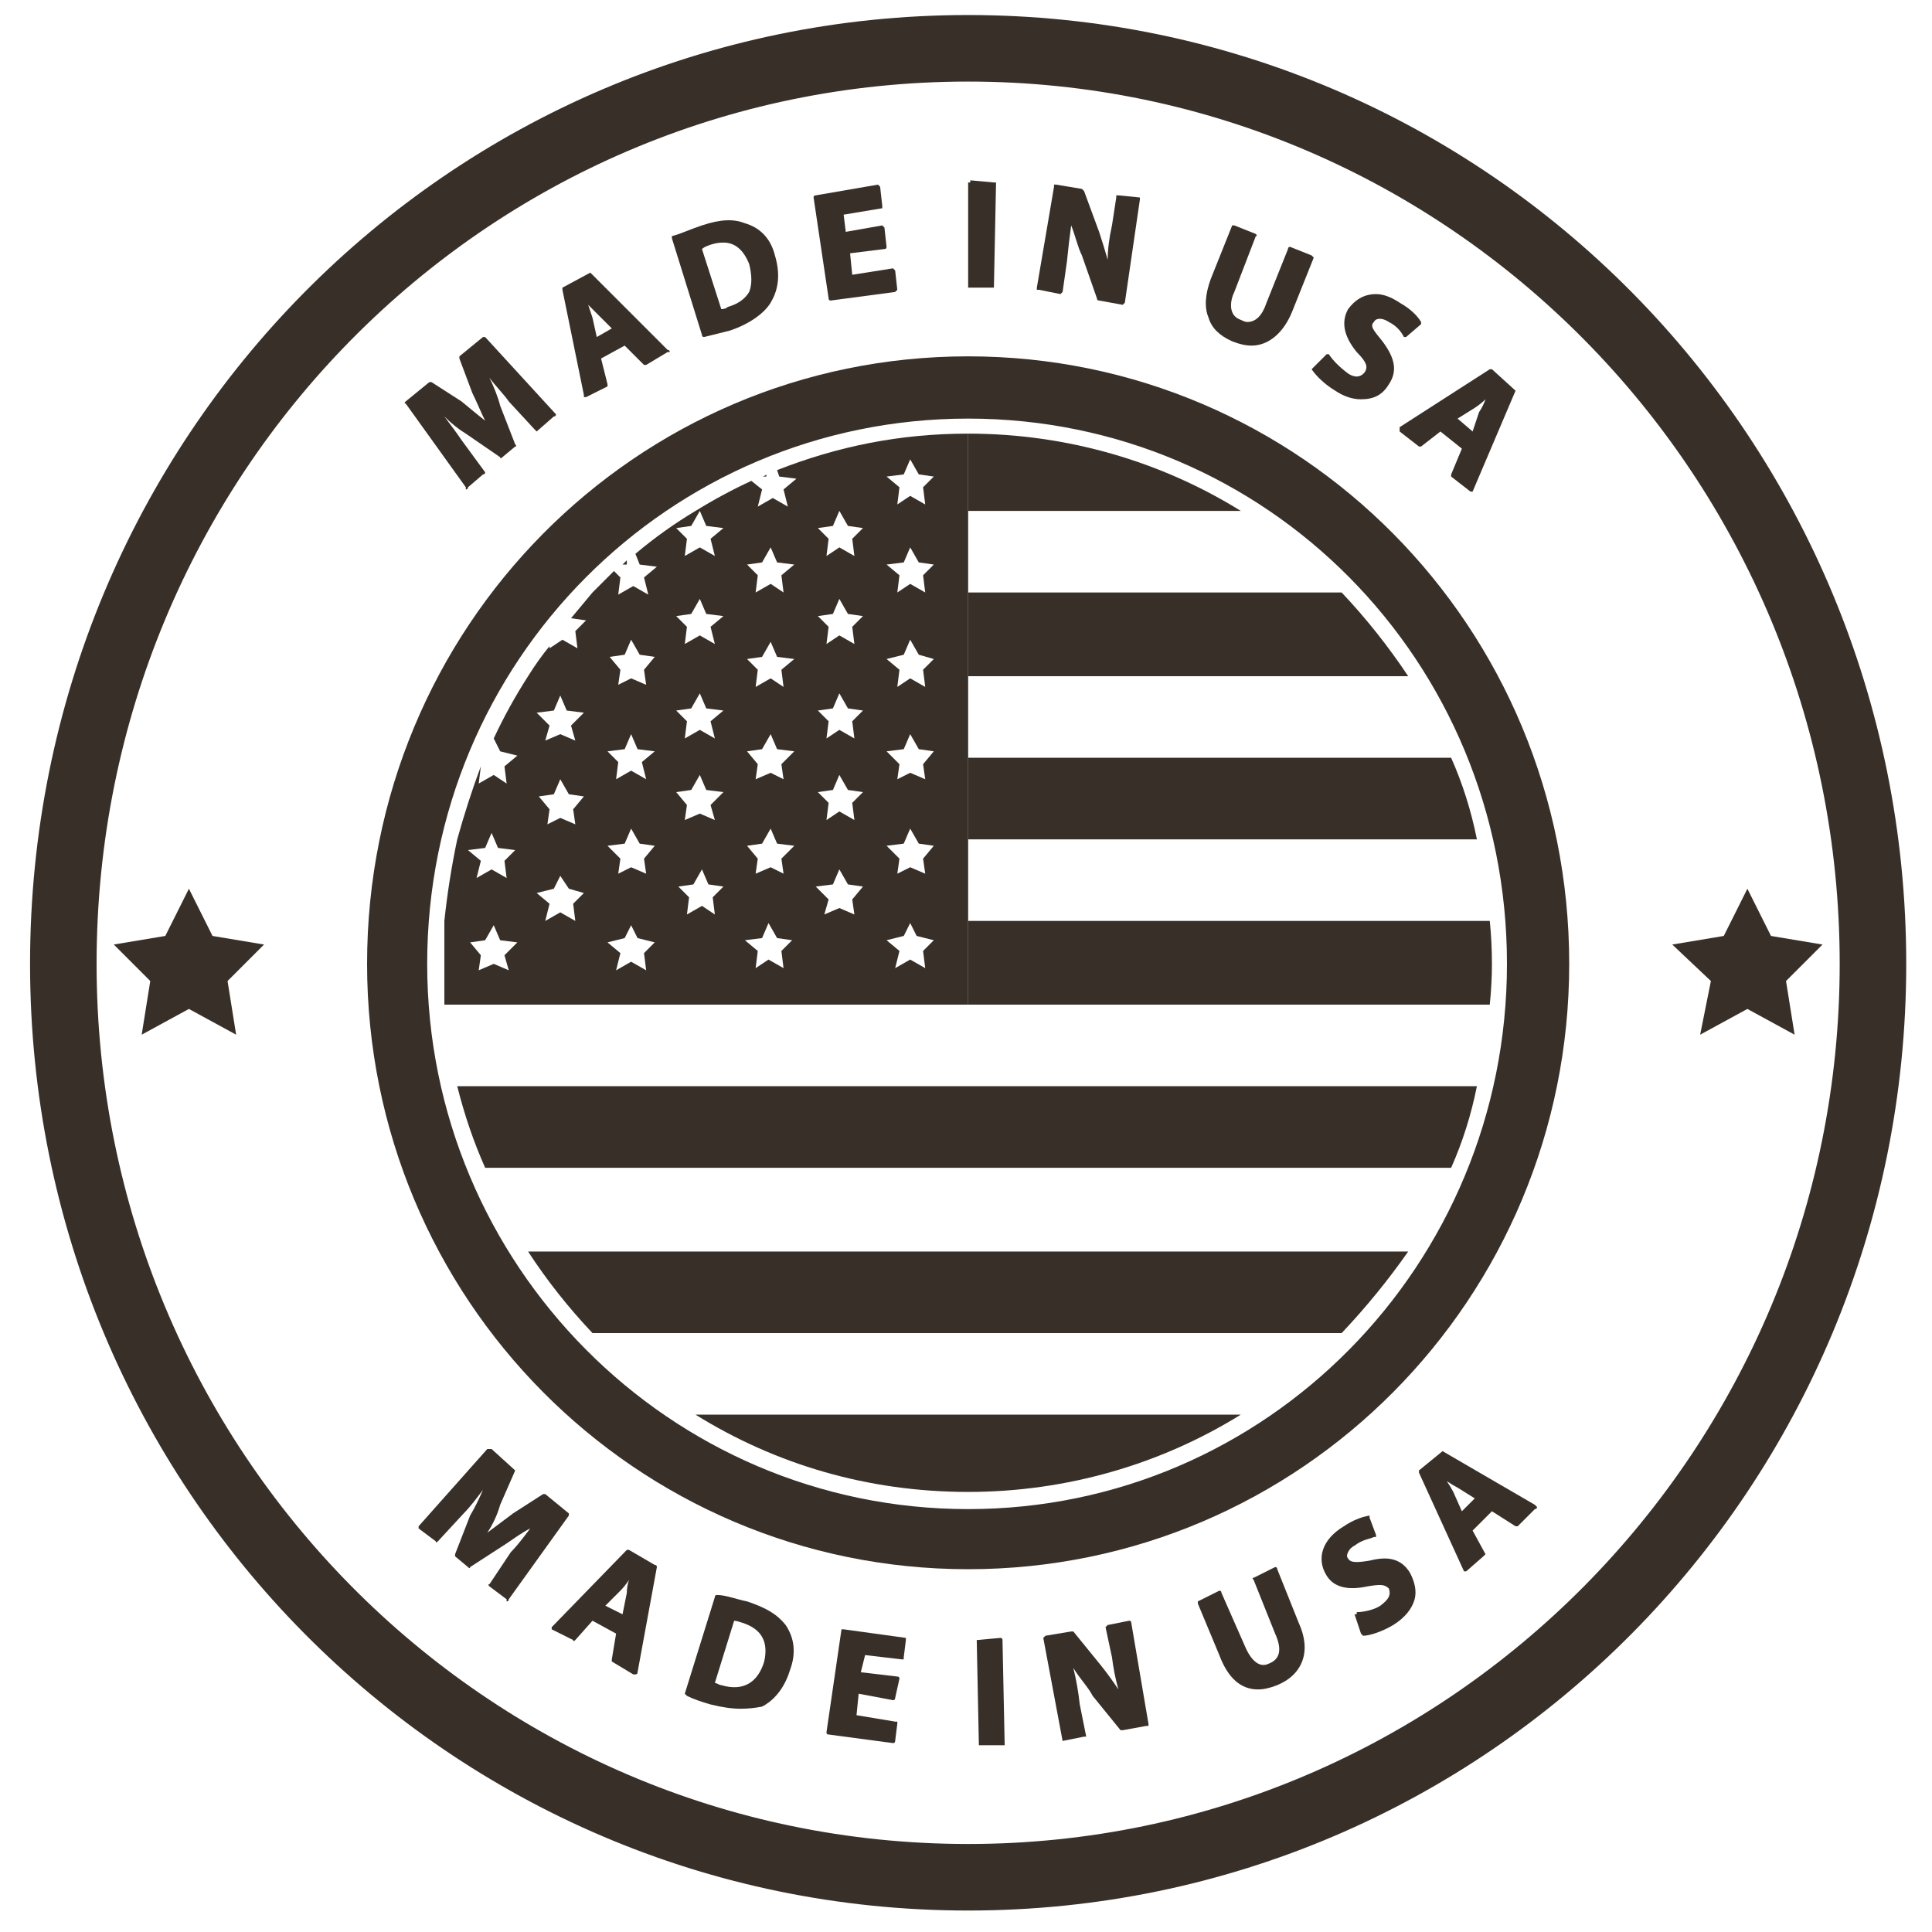 <svg height="90" width="90" viewBox="0 0 90 90" xmlns="http://www.w3.org/2000/svg" version="1.2">
	<title>Fabricated-n-the-USA-svg</title>
	<style>
		.s0 { fill: #383028;stroke: #383028;stroke-width: 1.4 } 
		.s1 { fill: #383028 } 
	</style>
	<path d="m45.1 88.3c-23.8 0-43-19.4-43-43.4 0-24.1 19.2-43.5 43-43.5 23.8 0 43 19.4 43 43.5 0 24-19.2 43.4-43 43.4zm41.3-43.4c0-23.1-18.5-41.8-41.3-41.8-22.9 0-41.3 18.7-41.3 41.8 0 23 18.4 41.7 41.3 41.7 22.8 0 41.3-18.7 41.3-41.7z" class="s0" fill-rule="evenodd"></path>
	<path d="m45.1 72.4c-15.1 0-27.3-12.3-27.3-27.5 0-15.3 12.2-27.6 27.3-27.6 15.1 0 27.3 12.3 27.3 27.6 0 15.2-12.2 27.5-27.3 27.5zm25.8-27.5c0-14.5-11.5-26.1-25.8-26.1-14.3 0-25.9 11.6-25.9 26.1 0 14.4 11.6 26.1 25.9 26.1 14.3 0 25.8-11.7 25.8-26.1z" class="s0" fill-rule="evenodd"></path>
	<path d="m57.8 23.8h-12.7v-3.6c4.6 0 9 1.3 12.7 3.6z" class="s1"></path>
	<path d="m65.6 31.5h-20.5v-3.9h17.4q1.7 1.8 3.1 3.9z" class="s1"></path>
	<path d="m68.8 39.1h-23.7v-3.8h22.5q0.8 1.8 1.2 3.8z" class="s1"></path>
	<path d="m69.5 44.9q0 0.9-0.1 1.9h-24.3v-3.9h24.3q0.1 1 0.1 2z" class="s1"></path>
	<path d="m68.8 50.6q-0.4 2-1.2 3.8h-45q-0.8-1.8-1.3-3.8h47.5z" class="s1"></path>
	<path d="m65.6 58.3q-1.4 2-3.1 3.8h-34.9q-1.7-1.8-3-3.8h41z" class="s1"></path>
	<path d="m57.8 65.9c-3.7 2.3-8.1 3.6-12.7 3.6-4.7 0-9-1.3-12.7-3.6h25.4z" class="s1"></path>
	<path d="m29.2 26.1q-0.1 0.1-0.2 0.2h0.2z" class="s1"></path>
	<path d="m35.7 22.1q-0.1 0.1-0.2 0.1h0.2z" class="s1"></path>
	<path d="m36.2 21.9c2.8-1.1 5.7-1.7 8.9-1.7v26.6h-24.4q0-1 0-1.9 0-1 0-2 0.2-1.9 0.6-3.8 0.5-1.8 1.1-3.4l-0.1 0.8 0.7-0.4 0.6 0.4-0.1-0.8 0.6-0.5-0.8-0.2-0.3-0.6q0.7-1.5 1.6-2.9 0.5-0.8 1-1.4v0.1l0.6-0.4 0.7 0.4-0.1-0.8 0.5-0.5-0.7-0.1q0.5-0.6 1-1.2 0.5-0.5 1-1l0.3 0.3-0.1 0.8 0.7-0.4 0.7 0.4-0.2-0.8 0.6-0.5-0.8-0.1-0.2-0.5q1.3-1.1 2.8-2 1.3-0.8 2.6-1.4l0.5 0.4-0.2 0.8 0.7-0.4 0.7 0.4-0.2-0.8 0.6-0.5-0.8-0.1-0.1-0.3zm-12.7 22.6l0.6-0.6-0.8-0.1-0.3-0.7-0.4 0.7-0.7 0.1 0.5 0.6-0.1 0.7 0.7-0.3 0.7 0.3zm0.5-4.9l-0.8-0.1-0.3-0.7-0.3 0.7-0.8 0.1 0.6 0.5-0.2 0.8 0.7-0.4 0.7 0.4-0.1-0.8zm2.7 2.5l0.5-0.5-0.7-0.2-0.4-0.6-0.3 0.6-0.8 0.2 0.6 0.5-0.2 0.8 0.7-0.4 0.7 0.4zm0.5-5l-0.7-0.1-0.4-0.7-0.3 0.7-0.7 0.1 0.5 0.6-0.1 0.7 0.6-0.3 0.7 0.3-0.1-0.7zm0-3.9l-0.8-0.1-0.3-0.7-0.3 0.7-0.8 0.1 0.6 0.6-0.2 0.7 0.7-0.3 0.7 0.3-0.2-0.7zm2.8 11.2l0.5-0.5-0.8-0.2-0.3-0.6-0.3 0.6-0.8 0.2 0.6 0.5-0.2 0.8 0.7-0.4 0.7 0.4zm0.5-5l-0.7-0.1-0.4-0.7-0.3 0.7-0.8 0.1 0.6 0.6-0.1 0.7 0.6-0.3 0.7 0.3-0.1-0.7zm0-4.4l-0.8-0.1-0.3-0.7-0.3 0.7-0.8 0.1 0.5 0.5-0.1 0.8 0.7-0.4 0.7 0.4-0.2-0.8zm0-4.4l-0.7-0.1-0.4-0.7-0.3 0.7-0.7 0.1 0.5 0.6-0.1 0.7 0.6-0.3 0.7 0.3-0.1-0.7zm2.8 12zm0 0l-0.1-0.8 0.5-0.5-0.7-0.1-0.3-0.7-0.4 0.7-0.7 0.1 0.5 0.5-0.1 0.8 0.7-0.4zm-0.2-5.1l0.6-0.6-0.8-0.1-0.3-0.7-0.4 0.7-0.7 0.1 0.5 0.6-0.1 0.7 0.7-0.3 0.7 0.3-0.2-0.7zm0-3.9l0.6-0.5-0.8-0.1-0.3-0.7-0.4 0.7-0.7 0.1 0.5 0.5-0.1 0.8 0.7-0.4 0.7 0.4-0.2-0.8zm0-4.4l0.6-0.5-0.8-0.1-0.3-0.7-0.4 0.7-0.7 0.1 0.5 0.5-0.1 0.8 0.7-0.4 0.7 0.4-0.2-0.8zm0-4.1l0.6-0.5-0.8-0.1-0.3-0.7-0.4 0.7-0.7 0.1 0.5 0.5-0.1 0.8 0.7-0.4 0.7 0.4-0.2-0.8zm3.4 20zm0 0l-0.1-0.8 0.5-0.5-0.7-0.1-0.4-0.7-0.3 0.7-0.8 0.1 0.6 0.5-0.1 0.8 0.6-0.4zm-0.1-5.1l0.6-0.6-0.8-0.1-0.3-0.7-0.4 0.7-0.7 0.1 0.5 0.6-0.1 0.7 0.7-0.3 0.6 0.3-0.1-0.7zm0-4.4l0.6-0.6-0.8-0.1-0.3-0.7-0.4 0.7-0.7 0.1 0.5 0.6-0.1 0.7 0.7-0.3 0.6 0.3-0.1-0.7zm0-4.4l0.6-0.5-0.8-0.1-0.3-0.7-0.4 0.7-0.7 0.1 0.5 0.5-0.1 0.8 0.7-0.4 0.6 0.4-0.1-0.8zm0-4.4l0.6-0.5-0.8-0.1-0.3-0.7-0.4 0.7-0.7 0.1 0.5 0.5-0.1 0.8 0.7-0.4 0.6 0.4-0.1-0.8zm3.4 15.8zm0 0l-0.1-0.7 0.5-0.6-0.7-0.1-0.4-0.7-0.3 0.7-0.8 0.1 0.6 0.6-0.2 0.7 0.7-0.3zm-0.1-5.2l0.5-0.5-0.7-0.1-0.4-0.7-0.3 0.7-0.7 0.1 0.5 0.5-0.1 0.8 0.6-0.4 0.7 0.4-0.1-0.8zm0-3.8l0.5-0.5-0.7-0.1-0.4-0.7-0.3 0.7-0.7 0.1 0.5 0.5-0.1 0.8 0.6-0.4 0.7 0.4-0.1-0.8zm0-4.4l0.5-0.5-0.7-0.1-0.4-0.7-0.3 0.7-0.7 0.1 0.5 0.5-0.1 0.8 0.6-0.4 0.7 0.4-0.1-0.8zm0-4.1l0.5-0.5-0.7-0.1-0.4-0.7-0.3 0.7-0.7 0.1 0.5 0.5-0.1 0.8 0.6-0.4 0.7 0.4-0.1-0.8zm3.4 20zm0 0l-0.1-0.8 0.5-0.5-0.8-0.2-0.3-0.6-0.3 0.6-0.8 0.2 0.6 0.5-0.2 0.8 0.7-0.4zm-0.1-5.1l0.5-0.6-0.7-0.1-0.4-0.7-0.3 0.7-0.8 0.1 0.6 0.6-0.1 0.7 0.6-0.3 0.7 0.3-0.1-0.7zm0-4.4l0.5-0.6-0.7-0.1-0.4-0.7-0.3 0.7-0.8 0.1 0.6 0.6-0.1 0.7 0.6-0.3 0.7 0.3-0.1-0.7zm0-4.4l0.5-0.5-0.7-0.2-0.4-0.7-0.3 0.7-0.8 0.2 0.6 0.5-0.1 0.8 0.6-0.4 0.7 0.4-0.1-0.8zm0-4.4l0.5-0.5-0.7-0.1-0.4-0.7-0.3 0.7-0.8 0.1 0.6 0.5-0.1 0.8 0.6-0.4 0.7 0.4-0.1-0.8zm0-4.1l0.5-0.5-0.7-0.1-0.4-0.7-0.3 0.7-0.8 0.1 0.6 0.5-0.1 0.8 0.6-0.4 0.7 0.4-0.1-0.8z" class="s1" fill-rule="evenodd"></path>
	<path d="m21.7 22.8q0 0 0 0 0.1 0 0.1-0.1l0.7-0.6q0.1 0 0.1-0.1l-1.1-1.5c-0.2-0.3-0.5-0.7-0.8-1.1q0.5 0.5 1 0.8l1.6 1.1q0 0.1 0.1 0l0.6-0.5q0.1 0 0-0.1l-0.7-1.8c-0.1-0.4-0.3-0.9-0.5-1.3 0.3 0.4 0.7 0.8 0.9 1.1l1.2 1.3q0.1 0.1 0.1 0.1l0.8-0.7q0.1 0 0.1-0.1 0 0 0 0l-3.3-3.6q0 0-0.1 0l-1.1 0.9q0 0 0 0.1l0.6 1.6c0.2 0.4 0.4 0.9 0.6 1.3q-0.5-0.4-1.1-0.9l-1.4-0.9q0 0-0.1 0l-1.1 0.9q-0.1 0.1 0 0.1l2.8 3.9q0 0.1 0 0.1z" class="s1"></path>
	<path d="m27.6 12.8q0 0 0 0zm0 0l3.5 3.5q0.1 0 0.1 0.1-0.1 0-0.1 0l-1 0.6q-0.1 0-0.1 0l-0.9-0.9-1.1 0.6 0.3 1.2q0 0 0 0.1l-1 0.5q0 0-0.1 0 0 0 0 0 0 0 0-0.1l-1-4.9q0-0.1 0-0.1l1.3-0.7q0 0 0.1 0.1zm0.2 2.9l0.7-0.4-0.7-0.7q-0.2-0.2-0.4-0.4 0 0 0 0 0.1 0.3 0.2 0.6z" class="s1" fill-rule="evenodd"></path>
	<path d="m32.8 15.7q-0.1 0-0.1-0.1l-1.4-4.5q0 0 0-0.1c0.4-0.1 0.8-0.3 1.4-0.5 0.9-0.3 1.5-0.3 2-0.1 0.7 0.2 1.2 0.7 1.4 1.5 0.3 1 0.1 1.7-0.2 2.2-0.3 0.5-1 1-1.9 1.3q-0.8 0.2-1.2 0.3 0 0 0 0zm0.9-4.4q-0.3 0-0.6 0.1-0.3 0.1-0.4 0.2l0.9 2.8q0.2 0 0.3-0.1 0.7-0.2 1-0.7 0.2-0.5 0-1.3-0.4-1-1.2-1z" class="s1" fill-rule="evenodd"></path>
	<path d="m38.7 14q0 0 0 0 0 0 0 0l3-0.4q0.1-0.1 0.1-0.1 0 0 0 0l-0.1-0.9q-0.1-0.1-0.1-0.1l-1.9 0.3-0.1-1 1.6-0.2q0.1 0 0.1-0.1 0 0 0 0l-0.1-0.9q0 0-0.1-0.1 0 0 0 0l-1.7 0.3-0.1-0.8 1.8-0.3q0 0 0-0.1l-0.1-0.9q0 0 0 0-0.1-0.1-0.1-0.1l-2.9 0.5q-0.1 0-0.1 0.1l0.7 4.7q0 0.1 0.1 0.1z" class="s1"></path>
	<path d="m46.2 13.4q0.1 0 0.1 0l0.1-4.9q0 0-0.1 0l-1.1-0.1q0 0 0 0.1-0.1 0-0.1 0v4.8q0 0.1 0 0.1 0 0 0 0z" class="s1"></path>
	<path d="m49.5 13.6l0.2-1.4q0.1-1 0.2-1.7c0.2 0.5 0.3 1 0.5 1.4l0.7 2q0 0.1 0.1 0.1l1.1 0.2q0 0 0 0 0.1-0.1 0.1-0.1l0.7-4.8q0 0 0 0 0-0.1 0-0.1l-1-0.1q-0.1 0-0.1 0 0 0 0 0.1l-0.2 1.3q-0.2 0.9-0.2 1.6-0.2-0.7-0.4-1.3l-0.7-1.9q-0.1-0.1-0.1-0.1l-1.2-0.2q-0.1 0-0.1 0 0 0.1 0 0.1l-0.8 4.7q0 0.1 0 0.1 0.1 0 0.1 0l1 0.2q0 0 0.1-0.1z" class="s1"></path>
	<path d="m57.4 15.9q0.5 0.2 0.9 0.2c0.8 0 1.5-0.6 1.9-1.6l1-2.5q0 0 0 0-0.1-0.1-0.1-0.1l-1-0.4q-0.1 0-0.1 0.1l-1 2.5q-0.3 0.9-0.9 0.9-0.1 0-0.3-0.1c-0.6-0.2-0.5-0.9-0.3-1.3l1-2.6q0.1 0 0-0.1 0 0 0 0l-1-0.4q-0.1 0-0.1 0l-1 2.5q-0.4 1.1-0.1 1.8 0.2 0.7 1.1 1.1z" class="s1"></path>
	<path d="m63.4 18.6c0.6 0 1-0.2 1.3-0.7 0.4-0.6 0.3-1.2-0.3-2-0.4-0.5-0.6-0.7-0.4-0.9 0.1-0.2 0.4-0.2 0.7 0 0.4 0.2 0.6 0.5 0.7 0.7q0 0 0 0 0.1 0 0.1 0l0.7-0.6q0-0.1 0-0.1-0.3-0.5-1-0.9-0.6-0.4-1.1-0.4c-0.6 0-1 0.3-1.3 0.7q-0.5 0.9 0.4 2c0.5 0.5 0.5 0.7 0.4 0.9-0.2 0.3-0.5 0.3-0.8 0.1-0.4-0.3-0.7-0.6-0.9-0.9q0 0 0 0-0.1 0-0.1 0l-0.6 0.6q-0.1 0.1-0.1 0.1c0.2 0.3 0.6 0.7 1.1 1q0.6 0.4 1.2 0.4z" class="s1"></path>
	<path d="m66.2 20.8q-0.1 0-0.1 0l-0.9-0.7q0-0.1 0-0.1 0 0 0-0.1l4.2-2.7q0.1 0 0.1 0l1.1 1q0 0 0 0l-2 4.7q0 0 0 0 0 0 0 0-0.1 0-0.1 0l-0.9-0.7q0-0.1 0-0.1l0.5-1.2-1-0.8-0.9 0.7zm3-2.2q-0.2 0.2-0.5 0.4l-0.8 0.5 0.7 0.6 0.3-0.9q0.2-0.3 0.3-0.6 0 0 0 0z" class="s1" fill-rule="evenodd"></path>
	<path d="m26.5 70.5l-1.1-0.9q0 0-0.1 0l-1.4 0.9c-0.4 0.3-0.8 0.6-1.2 0.9q0.4-0.6 0.6-1.3l0.7-1.6q0 0 0 0l-1.1-1q-0.1 0-0.2 0l-3.2 3.6q0 0 0 0 0 0.1 0 0.1l0.8 0.6q0 0.1 0.1 0l1.2-1.3c0.3-0.3 0.6-0.7 0.9-1.1q-0.3 0.7-0.6 1.2l-0.7 1.8q0 0 0 0.1l0.6 0.5q0.1 0.1 0.1 0l1.7-1.1c0.3-0.2 0.7-0.5 1.1-0.7-0.3 0.4-0.6 0.8-0.9 1.1l-1 1.5q-0.1 0 0 0.1l0.8 0.6q0 0.1 0 0.1 0 0 0 0 0.1 0 0.1-0.1l2.8-3.9q0 0 0-0.1z" class="s1"></path>
	<path d="m29.3 72.2l1.2 0.7q0.1 0 0.1 0.1l-0.9 4.9q0 0.1-0.1 0.1 0 0 0 0 0 0-0.1 0l-1-0.6q0 0 0-0.1l0.2-1.2-1.1-0.6-0.8 0.9q-0.1 0.1-0.1 0l-1-0.5q0 0 0 0 0-0.1 0-0.1l3.5-3.6q0 0 0.1 0zm-0.3 3l0.2-1q0-0.3 0.1-0.6 0 0 0 0-0.2 0.3-0.4 0.5l-0.7 0.7z" class="s1" fill-rule="evenodd"></path>
	<path d="m36.6 75.7c0.4 0.6 0.5 1.3 0.2 2.1-0.3 1-0.9 1.5-1.3 1.7q-0.5 0.1-1 0.1-0.6 0-1.4-0.2-0.7-0.2-1.1-0.4-0.1-0.1-0.1-0.1l1.4-4.5q0-0.1 0.1-0.1c0.4 0 0.9 0.2 1.4 0.3 0.9 0.3 1.4 0.6 1.8 1.1zm-2.4-0.2l-0.9 2.9c0.1 0 0.2 0.1 0.3 0.1 1 0.3 1.7-0.1 2-1.1 0.2-0.9-0.1-1.5-1-1.8q-0.3-0.1-0.4-0.1z" class="s1" fill-rule="evenodd"></path>
	<path d="m42.2 76.3l-2.9-0.4q-0.1 0-0.1 0 0 0 0 0l-0.7 4.8q0 0 0 0 0 0.1 0.1 0.1l3 0.4q0 0 0 0 0.1 0 0.1-0.1l0.1-0.8q0-0.1 0-0.1 0 0-0.1 0l-1.8-0.3 0.1-1 1.6 0.3q0.1 0 0.1-0.1 0 0 0 0l0.2-0.9q0-0.1-0.1-0.1l-1.7-0.2 0.2-0.8 1.7 0.2q0 0 0.1 0 0 0 0-0.1l0.1-0.8q0-0.1 0-0.1z" class="s1"></path>
	<path d="m46.6 76.3l-1.1 0.1q0 0 0 0 0 0 0 0l0.1 4.9q0 0 0.1 0h1.1q0 0 0 0 0 0 0-0.1l-0.1-4.8q0-0.1-0.1-0.1z" class="s1"></path>
	<path d="m52.6 75.5l-1 0.2q0 0 0 0-0.1 0.1-0.1 0.1l0.3 1.4q0.1 0.8 0.3 1.5-0.4-0.6-0.8-1.1l-1.3-1.6q0 0-0.1 0l-1.2 0.2q0 0-0.1 0.1 0 0 0 0l0.9 4.8q0 0 0 0 0 0 0 0 0 0 0 0l1-0.2q0.1 0 0.1 0l-0.3-1.5q-0.1-0.9-0.3-1.7c0.3 0.5 0.7 0.9 0.9 1.3l1.3 1.6q0.1 0 0.1 0l1.1-0.2q0.1 0 0.1 0 0 0 0-0.1l-0.8-4.7q0-0.1-0.1-0.1z" class="s1"></path>
	<path d="m59.5 73.1q0-0.1-0.1-0.1l-1 0.5q0 0 0 0-0.1 0 0 0.1l1 2.5q0.5 1.1-0.3 1.4c-0.4 0.2-0.8-0.1-1.1-0.8l-1.1-2.5q0-0.1-0.1-0.1l-1 0.5q0 0 0 0 0 0 0 0.1l1 2.4q0.6 1.6 1.8 1.6 0.4 0 0.9-0.2c1.2-0.5 1.6-1.6 1-2.9l-1-2.5z" class="s1"></path>
	<path d="m64.5 72.6q-0.3 0-0.7 0.1c-0.6 0.1-0.9 0.1-1-0.1q-0.1-0.1 0-0.3 0.1-0.2 0.3-0.3c0.4-0.3 0.7-0.3 0.9-0.4q0.1 0 0.1 0 0 0 0-0.1l-0.3-0.8q0-0.1 0-0.1-0.6 0.1-1.2 0.5c-1 0.6-1.3 1.5-0.8 2.3q0.5 0.8 1.9 0.5c0.6-0.1 0.8-0.1 1 0.1 0.1 0.3 0 0.5-0.4 0.8-0.3 0.2-0.8 0.3-1.1 0.3q0 0 0 0.1-0.1 0-0.1 0l0.3 0.9q0.1 0.1 0.1 0.1c0.3 0 0.9-0.2 1.4-0.5q0.8-0.5 1-1.2c0.1-0.4 0-0.8-0.2-1.2q-0.4-0.7-1.2-0.7z" class="s1"></path>
	<path d="m71.5 70.1q0.1 0.1 0.1 0.1 0 0.1-0.1 0.1l-0.8 0.8q-0.1 0-0.1 0l-1.1-0.7-0.9 0.9 0.6 1.1q0 0-0.1 0.1l-0.8 0.7q0 0 0 0-0.1 0-0.1 0 0 0 0 0l-2.1-4.6q0 0 0-0.1l1.1-0.9q0-0.1 0 0l4.3 2.5zm-3.6-0.8q-0.2-0.1-0.5-0.3 0 0 0 0 0.2 0.3 0.3 0.5l0.4 0.9 0.6-0.6z" class="s1" fill-rule="evenodd"></path>
	<path d="m9.9 43.6l-1.1-2.2-1.1 2.2-2.4 0.4 1.7 1.7-0.4 2.5 2.2-1.2 2.2 1.2-0.4-2.5 1.7-1.7z" class="s1"></path>
	<path d="m84.9 44l-2.4-0.4-1.1-2.2-1.1 2.2-2.4 0.4 1.8 1.7-0.5 2.5 2.2-1.2 2.2 1.2-0.4-2.5z" class="s1"></path>
</svg>